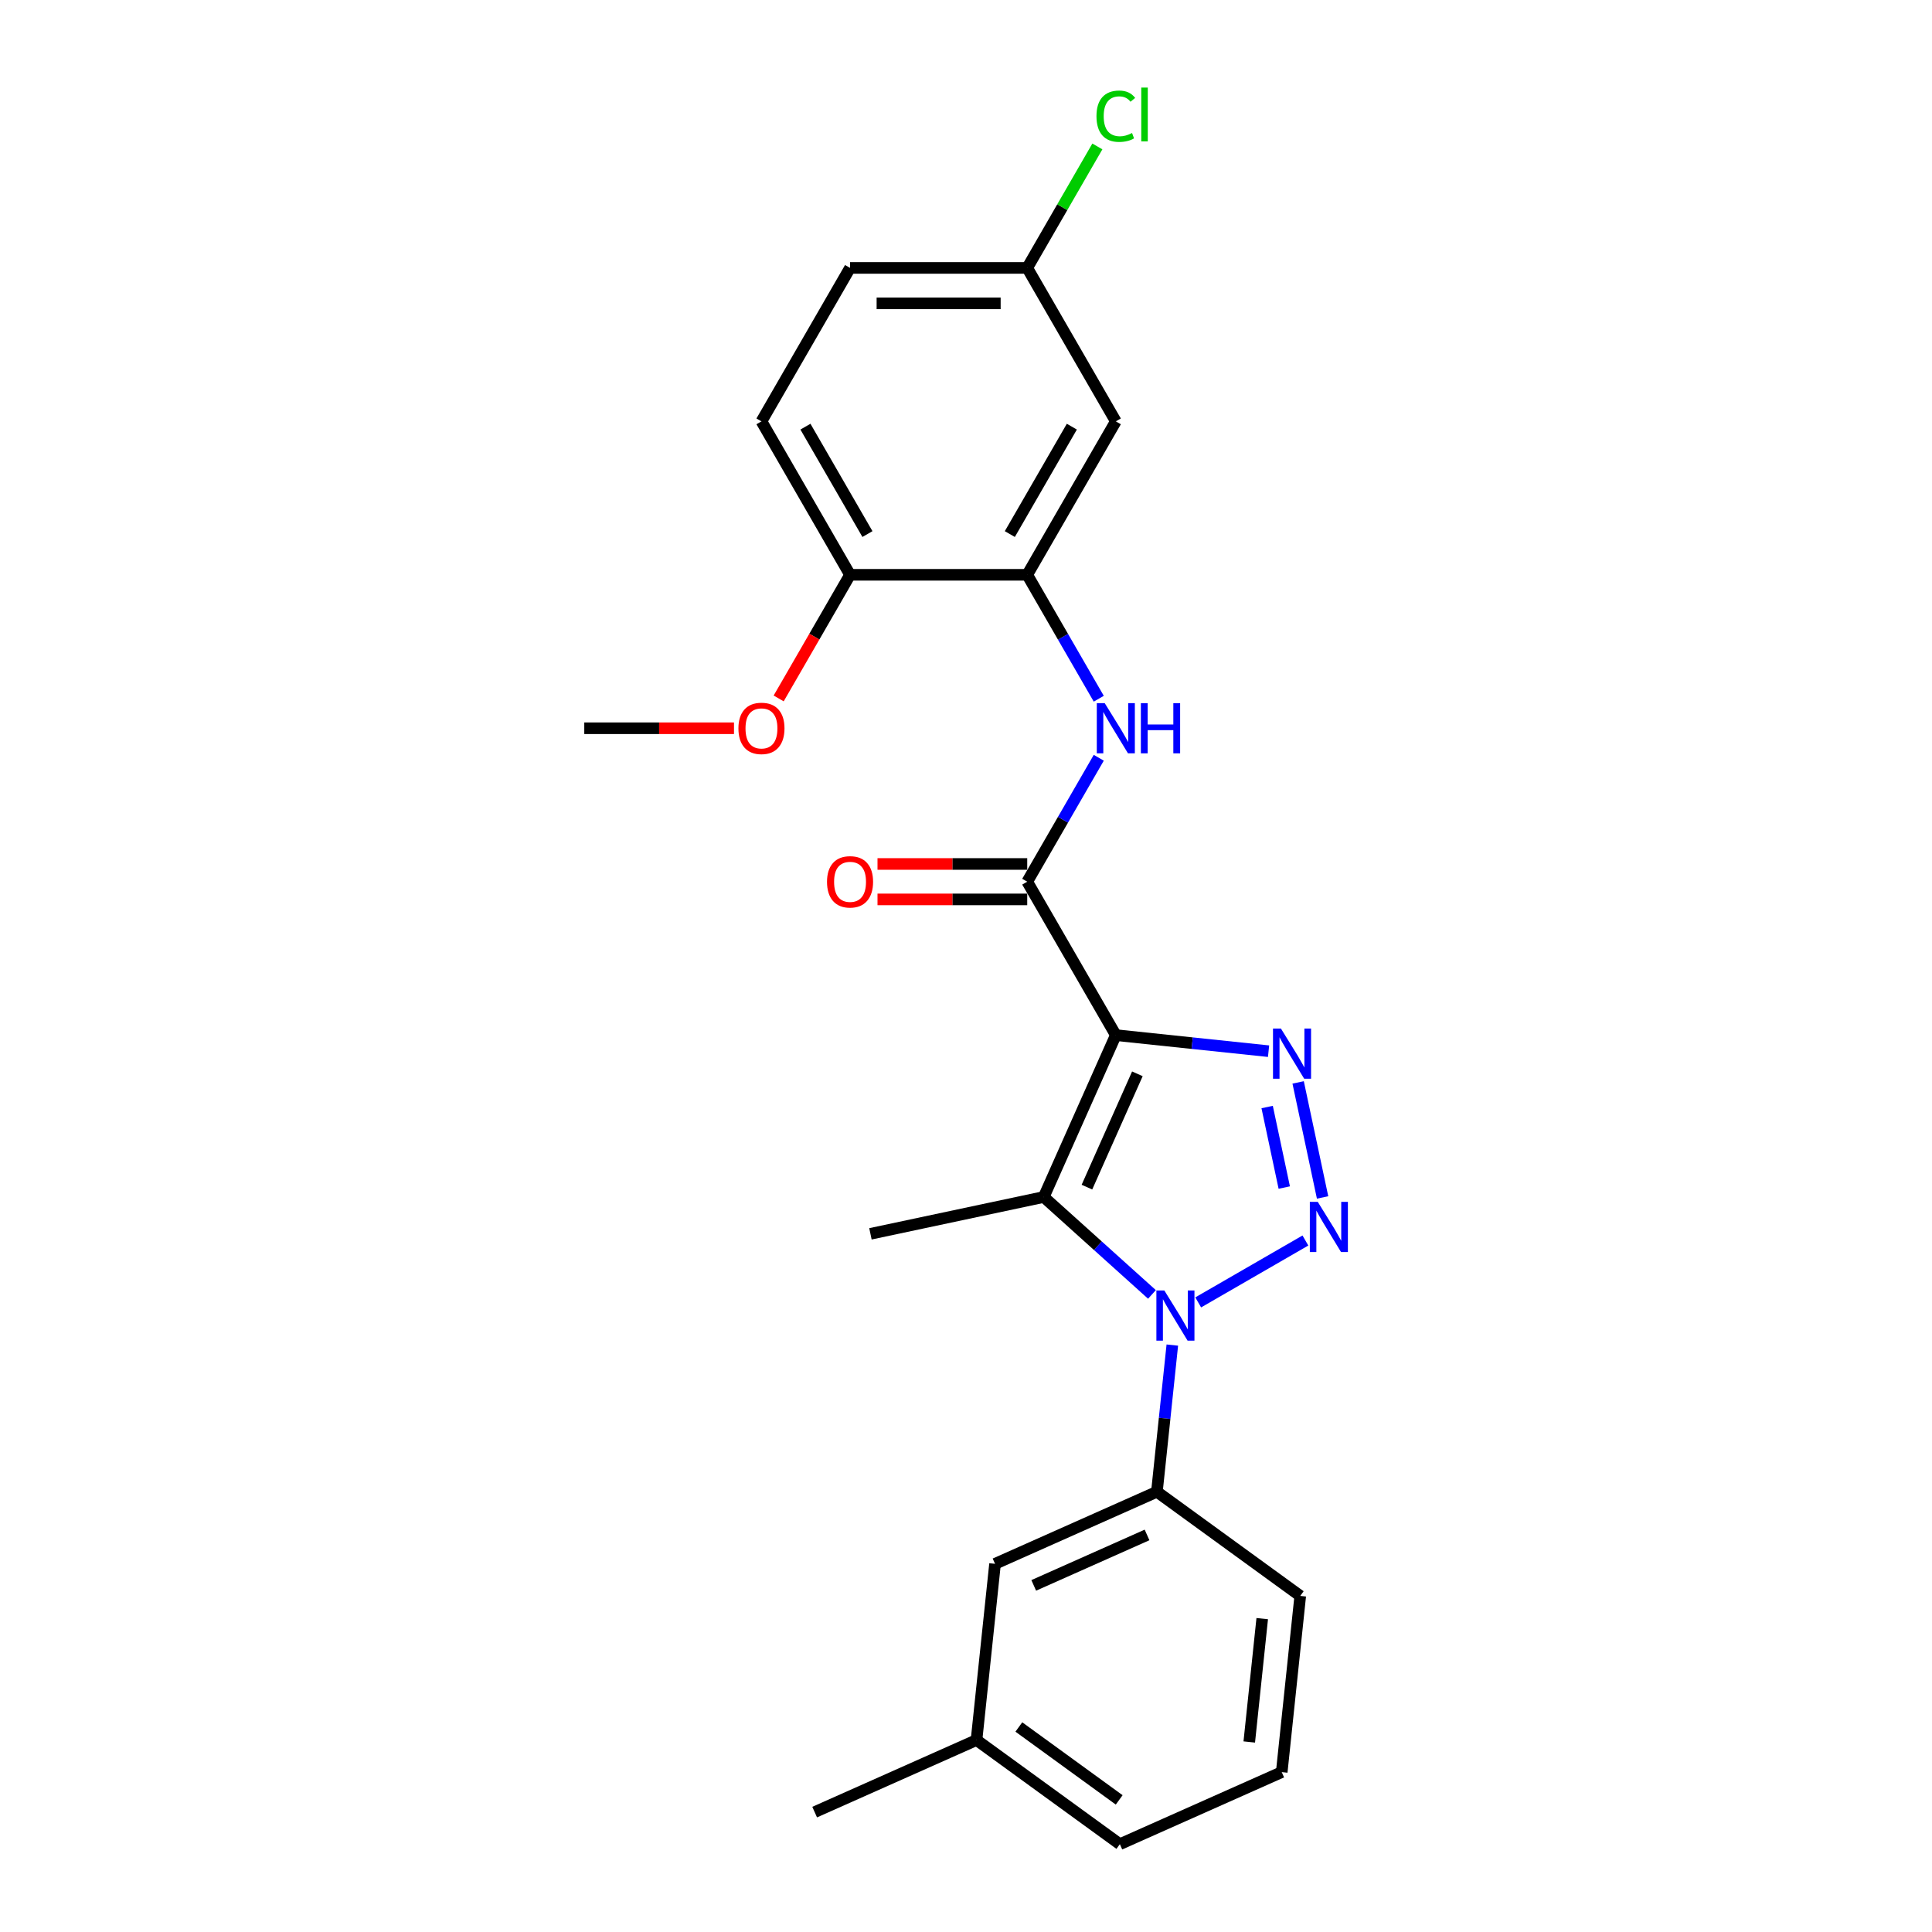 <?xml version='1.0' encoding='iso-8859-1'?>
<svg version='1.1' baseProfile='full'
              xmlns='http://www.w3.org/2000/svg'
                      xmlns:rdkit='http://www.rdkit.org/xml'
                      xmlns:xlink='http://www.w3.org/1999/xlink'
                  xml:space='preserve'
width='1000px' height='1000px' viewBox='0 0 1000 1000'>
<!-- END OF HEADER -->
<rect style='opacity:1.0;fill:#FFFFFF;stroke:none' width='1000' height='1000' x='0' y='0'> </rect>
<path class='bond-2' d='M 577.545,535.782 L 617.077,539.937' style='fill:none;fill-rule:evenodd;stroke:#000000;stroke-width:6px;stroke-linecap:butt;stroke-linejoin:miter;stroke-opacity:1' />
<path class='bond-2' d='M 617.077,539.937 L 656.609,544.092' style='fill:none;fill-rule:evenodd;stroke:#0000FF;stroke-width:6px;stroke-linecap:butt;stroke-linejoin:miter;stroke-opacity:1' />
<path class='bond-3' d='M 577.545,535.782 L 540.244,619.562' style='fill:none;fill-rule:evenodd;stroke:#000000;stroke-width:6px;stroke-linecap:butt;stroke-linejoin:miter;stroke-opacity:1' />
<path class='bond-3' d='M 588.706,555.81 L 562.595,614.456' style='fill:none;fill-rule:evenodd;stroke:#000000;stroke-width:6px;stroke-linecap:butt;stroke-linejoin:miter;stroke-opacity:1' />
<path class='bond-4' d='M 577.545,535.782 L 531.691,456.361' style='fill:none;fill-rule:evenodd;stroke:#000000;stroke-width:6px;stroke-linecap:butt;stroke-linejoin:miter;stroke-opacity:1' />
<path class='bond-0' d='M 684.571,619.794 L 671.916,560.257' style='fill:none;fill-rule:evenodd;stroke:#0000FF;stroke-width:6px;stroke-linecap:butt;stroke-linejoin:miter;stroke-opacity:1' />
<path class='bond-0' d='M 664.732,614.677 L 655.873,573.001' style='fill:none;fill-rule:evenodd;stroke:#0000FF;stroke-width:6px;stroke-linecap:butt;stroke-linejoin:miter;stroke-opacity:1' />
<path class='bond-24' d='M 675.676,642.083 L 620.188,674.119' style='fill:none;fill-rule:evenodd;stroke:#0000FF;stroke-width:6px;stroke-linecap:butt;stroke-linejoin:miter;stroke-opacity:1' />
<path class='bond-1' d='M 596.255,669.994 L 568.249,644.778' style='fill:none;fill-rule:evenodd;stroke:#0000FF;stroke-width:6px;stroke-linecap:butt;stroke-linejoin:miter;stroke-opacity:1' />
<path class='bond-1' d='M 568.249,644.778 L 540.244,619.562' style='fill:none;fill-rule:evenodd;stroke:#000000;stroke-width:6px;stroke-linecap:butt;stroke-linejoin:miter;stroke-opacity:1' />
<path class='bond-6' d='M 606.791,696.206 L 602.801,734.17' style='fill:none;fill-rule:evenodd;stroke:#0000FF;stroke-width:6px;stroke-linecap:butt;stroke-linejoin:miter;stroke-opacity:1' />
<path class='bond-6' d='M 602.801,734.17 L 598.811,772.133' style='fill:none;fill-rule:evenodd;stroke:#000000;stroke-width:6px;stroke-linecap:butt;stroke-linejoin:miter;stroke-opacity:1' />
<path class='bond-14' d='M 540.244,619.562 L 450.54,638.63' style='fill:none;fill-rule:evenodd;stroke:#000000;stroke-width:6px;stroke-linecap:butt;stroke-linejoin:miter;stroke-opacity:1' />
<path class='bond-5' d='M 531.691,456.361 L 550.208,424.289' style='fill:none;fill-rule:evenodd;stroke:#000000;stroke-width:6px;stroke-linecap:butt;stroke-linejoin:miter;stroke-opacity:1' />
<path class='bond-5' d='M 550.208,424.289 L 568.724,392.217' style='fill:none;fill-rule:evenodd;stroke:#0000FF;stroke-width:6px;stroke-linecap:butt;stroke-linejoin:miter;stroke-opacity:1' />
<path class='bond-9' d='M 531.691,447.19 L 492.944,447.19' style='fill:none;fill-rule:evenodd;stroke:#000000;stroke-width:6px;stroke-linecap:butt;stroke-linejoin:miter;stroke-opacity:1' />
<path class='bond-9' d='M 492.944,447.19 L 454.197,447.19' style='fill:none;fill-rule:evenodd;stroke:#FF0000;stroke-width:6px;stroke-linecap:butt;stroke-linejoin:miter;stroke-opacity:1' />
<path class='bond-9' d='M 531.691,465.531 L 492.944,465.531' style='fill:none;fill-rule:evenodd;stroke:#000000;stroke-width:6px;stroke-linecap:butt;stroke-linejoin:miter;stroke-opacity:1' />
<path class='bond-9' d='M 492.944,465.531 L 454.197,465.531' style='fill:none;fill-rule:evenodd;stroke:#FF0000;stroke-width:6px;stroke-linecap:butt;stroke-linejoin:miter;stroke-opacity:1' />
<path class='bond-7' d='M 568.724,361.66 L 550.208,329.589' style='fill:none;fill-rule:evenodd;stroke:#0000FF;stroke-width:6px;stroke-linecap:butt;stroke-linejoin:miter;stroke-opacity:1' />
<path class='bond-7' d='M 550.208,329.589 L 531.691,297.517' style='fill:none;fill-rule:evenodd;stroke:#000000;stroke-width:6px;stroke-linecap:butt;stroke-linejoin:miter;stroke-opacity:1' />
<path class='bond-11' d='M 598.811,772.133 L 515.031,809.435' style='fill:none;fill-rule:evenodd;stroke:#000000;stroke-width:6px;stroke-linecap:butt;stroke-linejoin:miter;stroke-opacity:1' />
<path class='bond-11' d='M 593.704,794.484 L 535.058,820.595' style='fill:none;fill-rule:evenodd;stroke:#000000;stroke-width:6px;stroke-linecap:butt;stroke-linejoin:miter;stroke-opacity:1' />
<path class='bond-19' d='M 598.811,772.133 L 673.004,826.038' style='fill:none;fill-rule:evenodd;stroke:#000000;stroke-width:6px;stroke-linecap:butt;stroke-linejoin:miter;stroke-opacity:1' />
<path class='bond-8' d='M 531.691,297.517 L 577.545,218.095' style='fill:none;fill-rule:evenodd;stroke:#000000;stroke-width:6px;stroke-linecap:butt;stroke-linejoin:miter;stroke-opacity:1' />
<path class='bond-8' d='M 522.685,276.433 L 554.783,220.838' style='fill:none;fill-rule:evenodd;stroke:#000000;stroke-width:6px;stroke-linecap:butt;stroke-linejoin:miter;stroke-opacity:1' />
<path class='bond-10' d='M 531.691,297.517 L 439.983,297.517' style='fill:none;fill-rule:evenodd;stroke:#000000;stroke-width:6px;stroke-linecap:butt;stroke-linejoin:miter;stroke-opacity:1' />
<path class='bond-13' d='M 577.545,218.095 L 531.691,138.673' style='fill:none;fill-rule:evenodd;stroke:#000000;stroke-width:6px;stroke-linecap:butt;stroke-linejoin:miter;stroke-opacity:1' />
<path class='bond-12' d='M 439.983,297.517 L 394.128,218.095' style='fill:none;fill-rule:evenodd;stroke:#000000;stroke-width:6px;stroke-linecap:butt;stroke-linejoin:miter;stroke-opacity:1' />
<path class='bond-12' d='M 448.989,276.433 L 416.891,220.838' style='fill:none;fill-rule:evenodd;stroke:#000000;stroke-width:6px;stroke-linecap:butt;stroke-linejoin:miter;stroke-opacity:1' />
<path class='bond-18' d='M 439.983,297.517 L 421.508,329.515' style='fill:none;fill-rule:evenodd;stroke:#000000;stroke-width:6px;stroke-linecap:butt;stroke-linejoin:miter;stroke-opacity:1' />
<path class='bond-18' d='M 421.508,329.515 L 403.034,361.513' style='fill:none;fill-rule:evenodd;stroke:#FF0000;stroke-width:6px;stroke-linecap:butt;stroke-linejoin:miter;stroke-opacity:1' />
<path class='bond-15' d='M 515.031,809.435 L 505.445,900.641' style='fill:none;fill-rule:evenodd;stroke:#000000;stroke-width:6px;stroke-linecap:butt;stroke-linejoin:miter;stroke-opacity:1' />
<path class='bond-16' d='M 394.128,218.095 L 439.983,138.673' style='fill:none;fill-rule:evenodd;stroke:#000000;stroke-width:6px;stroke-linecap:butt;stroke-linejoin:miter;stroke-opacity:1' />
<path class='bond-17' d='M 531.691,138.673 L 549.842,107.234' style='fill:none;fill-rule:evenodd;stroke:#000000;stroke-width:6px;stroke-linecap:butt;stroke-linejoin:miter;stroke-opacity:1' />
<path class='bond-17' d='M 549.842,107.234 L 567.994,75.796' style='fill:none;fill-rule:evenodd;stroke:#00CC00;stroke-width:6px;stroke-linecap:butt;stroke-linejoin:miter;stroke-opacity:1' />
<path class='bond-25' d='M 531.691,138.673 L 439.983,138.673' style='fill:none;fill-rule:evenodd;stroke:#000000;stroke-width:6px;stroke-linecap:butt;stroke-linejoin:miter;stroke-opacity:1' />
<path class='bond-25' d='M 517.935,157.015 L 453.739,157.015' style='fill:none;fill-rule:evenodd;stroke:#000000;stroke-width:6px;stroke-linecap:butt;stroke-linejoin:miter;stroke-opacity:1' />
<path class='bond-22' d='M 505.445,900.641 L 421.665,937.942' style='fill:none;fill-rule:evenodd;stroke:#000000;stroke-width:6px;stroke-linecap:butt;stroke-linejoin:miter;stroke-opacity:1' />
<path class='bond-26' d='M 505.445,900.641 L 579.638,954.545' style='fill:none;fill-rule:evenodd;stroke:#000000;stroke-width:6px;stroke-linecap:butt;stroke-linejoin:miter;stroke-opacity:1' />
<path class='bond-26' d='M 527.355,893.888 L 579.29,931.621' style='fill:none;fill-rule:evenodd;stroke:#000000;stroke-width:6px;stroke-linecap:butt;stroke-linejoin:miter;stroke-opacity:1' />
<path class='bond-23' d='M 379.914,376.939 L 341.167,376.939' style='fill:none;fill-rule:evenodd;stroke:#FF0000;stroke-width:6px;stroke-linecap:butt;stroke-linejoin:miter;stroke-opacity:1' />
<path class='bond-23' d='M 341.167,376.939 L 302.42,376.939' style='fill:none;fill-rule:evenodd;stroke:#000000;stroke-width:6px;stroke-linecap:butt;stroke-linejoin:miter;stroke-opacity:1' />
<path class='bond-20' d='M 673.004,826.038 L 663.418,917.244' style='fill:none;fill-rule:evenodd;stroke:#000000;stroke-width:6px;stroke-linecap:butt;stroke-linejoin:miter;stroke-opacity:1' />
<path class='bond-20' d='M 653.325,837.802 L 646.615,901.646' style='fill:none;fill-rule:evenodd;stroke:#000000;stroke-width:6px;stroke-linecap:butt;stroke-linejoin:miter;stroke-opacity:1' />
<path class='bond-21' d='M 663.418,917.244 L 579.638,954.545' style='fill:none;fill-rule:evenodd;stroke:#000000;stroke-width:6px;stroke-linecap:butt;stroke-linejoin:miter;stroke-opacity:1' />
<path  class='atom-1' d='M 682.078 622.087
L 690.588 635.843
Q 691.432 637.201, 692.789 639.658
Q 694.147 642.116, 694.22 642.263
L 694.22 622.087
L 697.668 622.087
L 697.668 648.059
L 694.11 648.059
L 684.976 633.019
Q 683.912 631.258, 682.775 629.24
Q 681.674 627.223, 681.344 626.599
L 681.344 648.059
L 677.969 648.059
L 677.969 622.087
L 682.078 622.087
' fill='#0000FF'/>
<path  class='atom-2' d='M 602.656 667.941
L 611.166 681.698
Q 612.01 683.055, 613.367 685.513
Q 614.725 687.97, 614.798 688.117
L 614.798 667.941
L 618.246 667.941
L 618.246 693.913
L 614.688 693.913
L 605.554 678.873
Q 604.49 677.112, 603.353 675.095
Q 602.252 673.077, 601.922 672.453
L 601.922 693.913
L 598.547 693.913
L 598.547 667.941
L 602.656 667.941
' fill='#0000FF'/>
<path  class='atom-3' d='M 663.01 532.383
L 671.521 546.139
Q 672.365 547.496, 673.722 549.954
Q 675.079 552.412, 675.153 552.559
L 675.153 532.383
L 678.601 532.383
L 678.601 558.355
L 675.043 558.355
L 665.908 543.314
Q 664.845 541.554, 663.707 539.536
Q 662.607 537.518, 662.277 536.895
L 662.277 558.355
L 658.902 558.355
L 658.902 532.383
L 663.01 532.383
' fill='#0000FF'/>
<path  class='atom-6' d='M 571.804 363.953
L 580.315 377.709
Q 581.159 379.066, 582.516 381.524
Q 583.873 383.982, 583.947 384.129
L 583.947 363.953
L 587.395 363.953
L 587.395 389.925
L 583.837 389.925
L 574.702 374.885
Q 573.639 373.124, 572.501 371.106
Q 571.401 369.089, 571.071 368.465
L 571.071 389.925
L 567.696 389.925
L 567.696 363.953
L 571.804 363.953
' fill='#0000FF'/>
<path  class='atom-6' d='M 590.513 363.953
L 594.034 363.953
L 594.034 374.995
L 607.314 374.995
L 607.314 363.953
L 610.835 363.953
L 610.835 389.925
L 607.314 389.925
L 607.314 377.929
L 594.034 377.929
L 594.034 389.925
L 590.513 389.925
L 590.513 363.953
' fill='#0000FF'/>
<path  class='atom-10' d='M 428.061 456.434
Q 428.061 450.198, 431.142 446.713
Q 434.223 443.228, 439.983 443.228
Q 445.742 443.228, 448.823 446.713
Q 451.905 450.198, 451.905 456.434
Q 451.905 462.744, 448.787 466.339
Q 445.669 469.897, 439.983 469.897
Q 434.26 469.897, 431.142 466.339
Q 428.061 462.78, 428.061 456.434
M 439.983 466.962
Q 443.944 466.962, 446.072 464.321
Q 448.236 461.643, 448.236 456.434
Q 448.236 451.335, 446.072 448.767
Q 443.944 446.163, 439.983 446.163
Q 436.021 446.163, 433.857 448.731
Q 431.729 451.298, 431.729 456.434
Q 431.729 461.68, 433.857 464.321
Q 436.021 466.962, 439.983 466.962
' fill='#FF0000'/>
<path  class='atom-18' d='M 567.531 60.15
Q 567.531 53.694, 570.539 50.319
Q 573.583 46.907, 579.343 46.907
Q 584.699 46.907, 587.56 50.686
L 585.139 52.667
Q 583.048 49.916, 579.343 49.916
Q 575.418 49.916, 573.327 52.557
Q 571.272 55.161, 571.272 60.15
Q 571.272 65.286, 573.4 67.927
Q 575.564 70.568, 579.746 70.568
Q 582.608 70.568, 585.946 68.844
L 586.973 71.595
Q 585.616 72.476, 583.561 72.989
Q 581.507 73.503, 579.233 73.503
Q 573.583 73.503, 570.539 70.055
Q 567.531 66.606, 567.531 60.15
' fill='#00CC00'/>
<path  class='atom-18' d='M 590.715 45.33
L 594.09 45.33
L 594.09 73.173
L 590.715 73.173
L 590.715 45.33
' fill='#00CC00'/>
<path  class='atom-19' d='M 382.206 377.012
Q 382.206 370.776, 385.288 367.291
Q 388.369 363.806, 394.128 363.806
Q 399.888 363.806, 402.969 367.291
Q 406.051 370.776, 406.051 377.012
Q 406.051 383.322, 402.932 386.917
Q 399.814 390.475, 394.128 390.475
Q 388.406 390.475, 385.288 386.917
Q 382.206 383.358, 382.206 377.012
M 394.128 387.54
Q 398.09 387.54, 400.218 384.899
Q 402.382 382.221, 402.382 377.012
Q 402.382 371.913, 400.218 369.345
Q 398.09 366.741, 394.128 366.741
Q 390.167 366.741, 388.002 369.309
Q 385.875 371.876, 385.875 377.012
Q 385.875 382.258, 388.002 384.899
Q 390.167 387.54, 394.128 387.54
' fill='#FF0000'/>
</svg>

